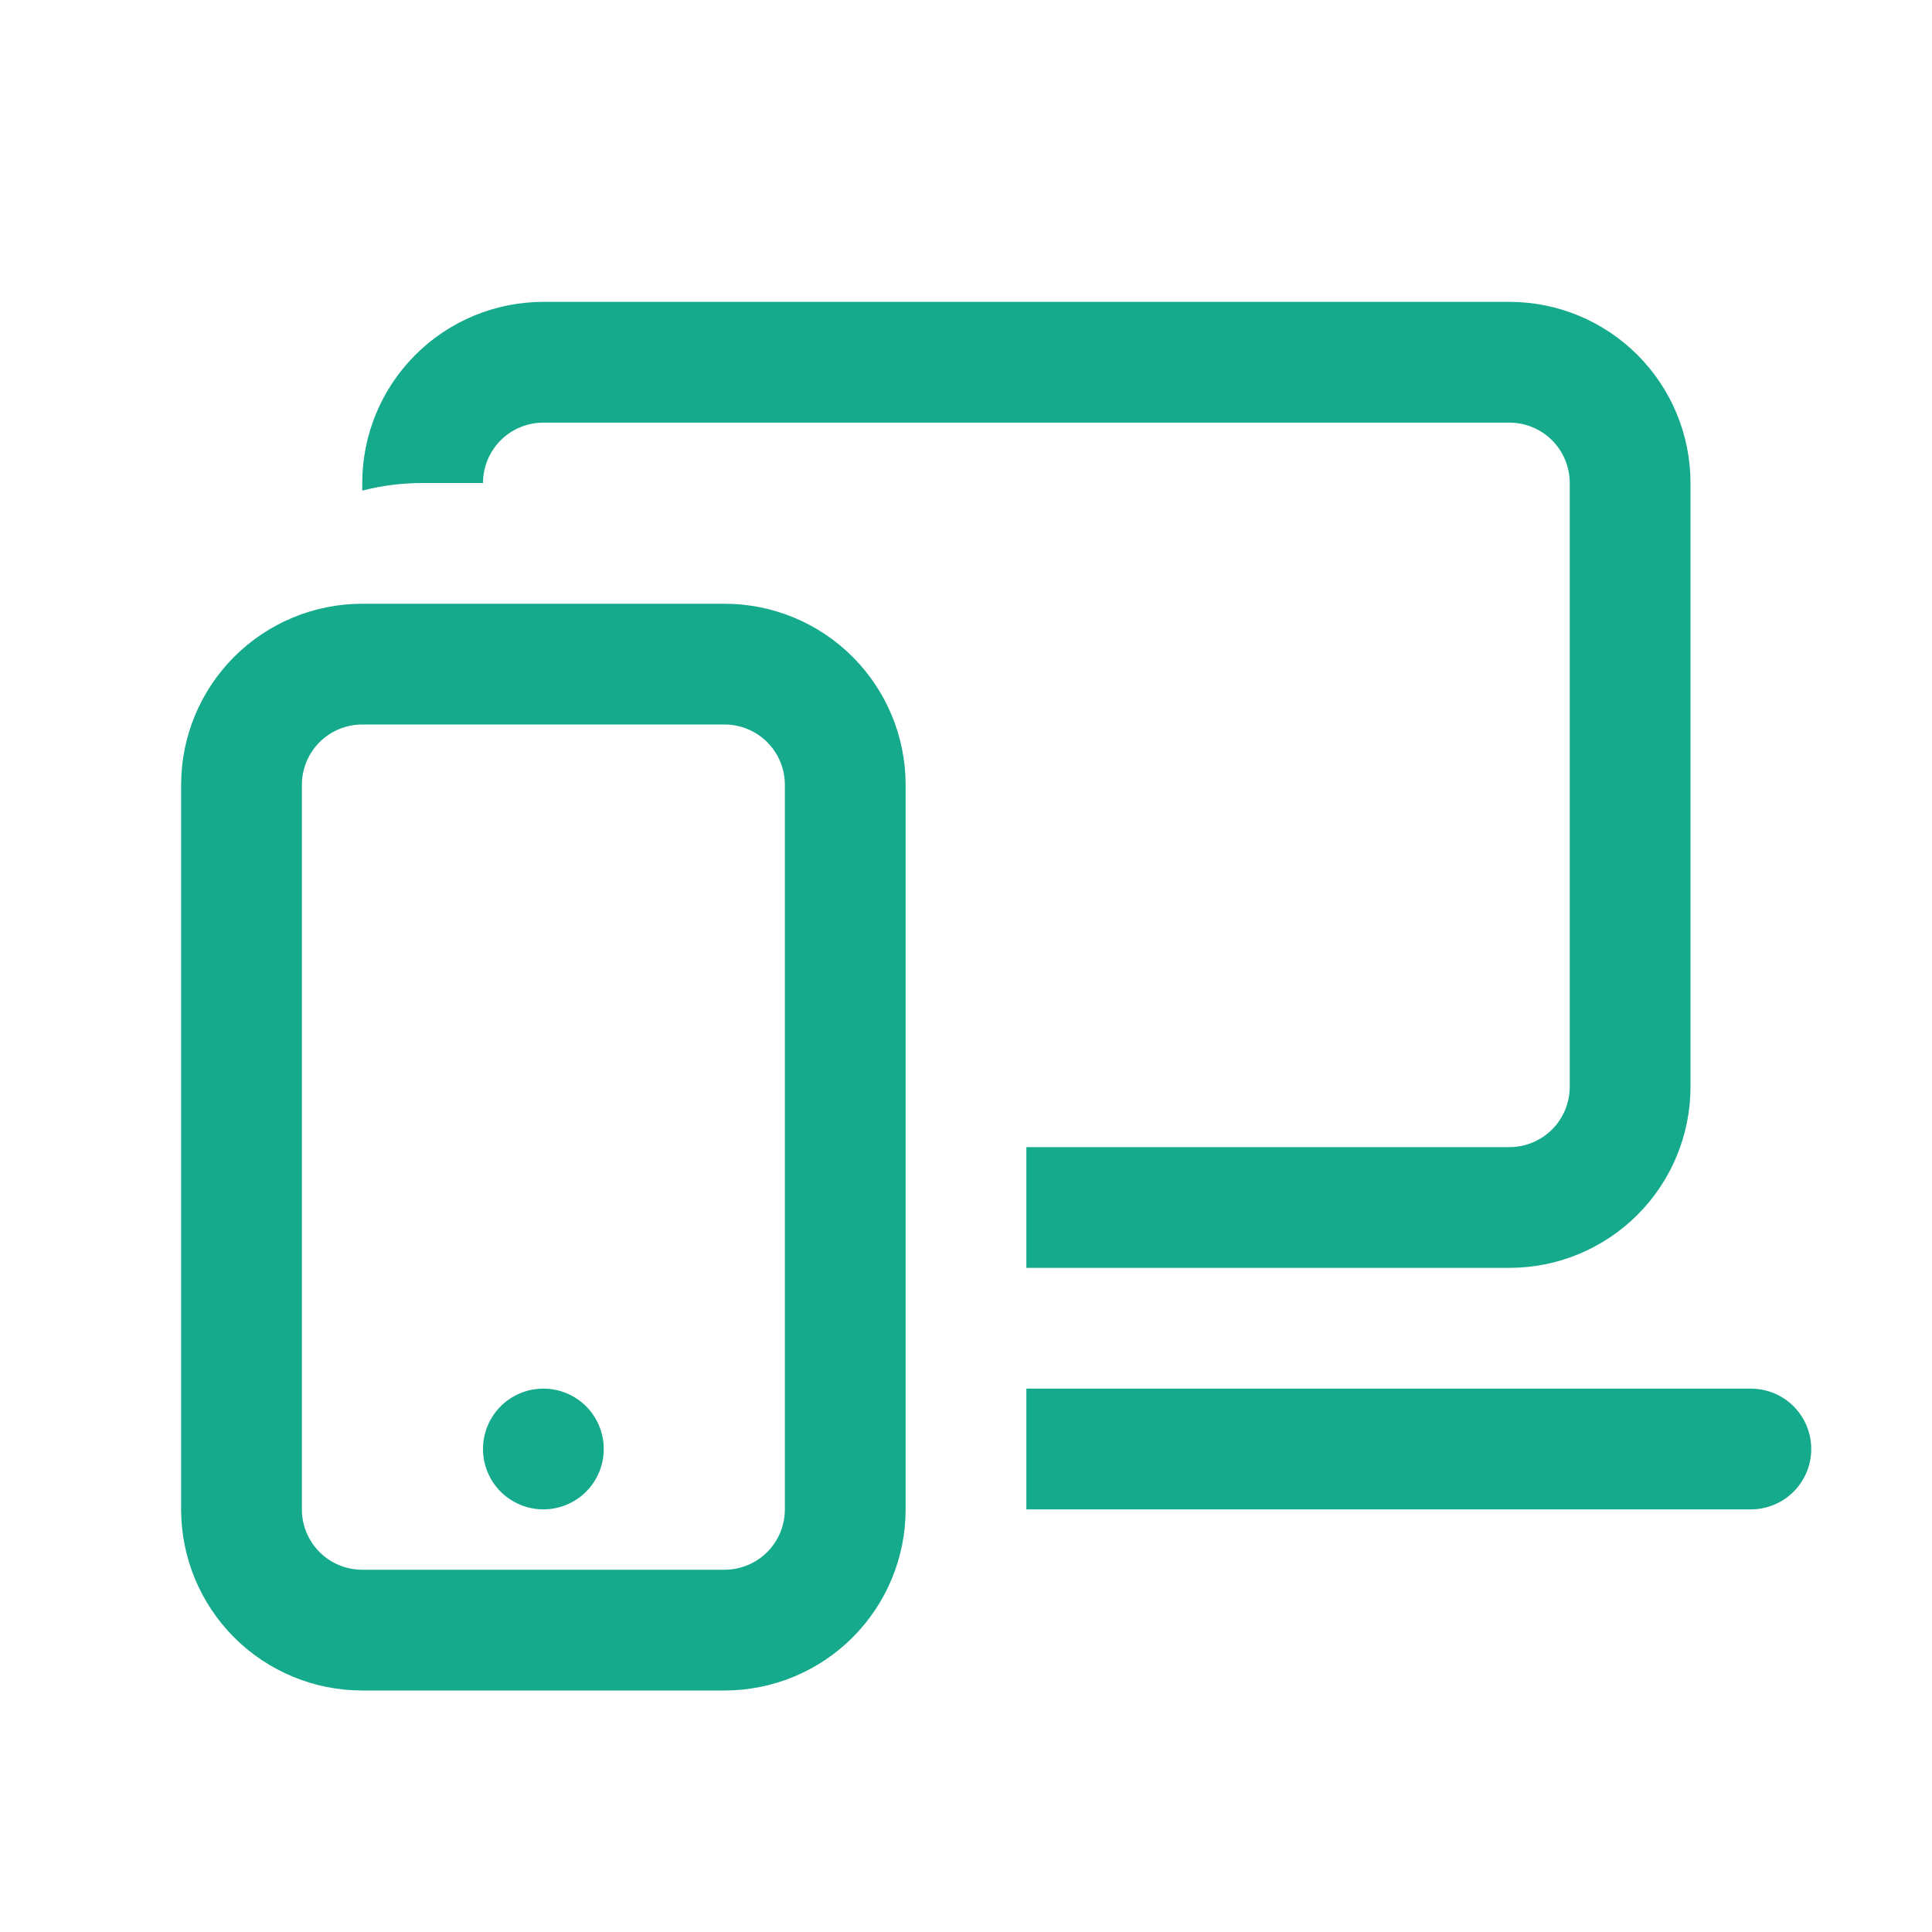 <svg width="48" height="48" viewBox="0 0 48 48" fill="none" xmlns="http://www.w3.org/2000/svg">
<path d="M9 12C9 10.806 9.474 9.662 10.318 8.818C11.162 7.974 12.306 7.5 13.5 7.5H37.5C38.694 7.5 39.838 7.974 40.682 8.818C41.526 9.662 42 10.806 42 12V27C42 28.194 41.526 29.338 40.682 30.182C39.838 31.026 38.694 31.5 37.5 31.5H25.5V28.5H37.5C37.898 28.5 38.279 28.342 38.561 28.061C38.842 27.779 39 27.398 39 27V12C39 11.602 38.842 11.221 38.561 10.939C38.279 10.658 37.898 10.5 37.5 10.5H13.5C13.102 10.5 12.721 10.658 12.439 10.939C12.158 11.221 12 11.602 12 12H10.5C9.981 12 9.48 12.066 9 12.189V12ZM43.5 37.5H25.5V34.5H43.5C43.898 34.5 44.279 34.658 44.561 34.939C44.842 35.221 45 35.602 45 36C45 36.398 44.842 36.779 44.561 37.061C44.279 37.342 43.898 37.5 43.5 37.5ZM13.5 37.5C13.898 37.5 14.279 37.342 14.561 37.061C14.842 36.779 15 36.398 15 36C15 35.602 14.842 35.221 14.561 34.939C14.279 34.658 13.898 34.5 13.5 34.5C13.102 34.5 12.721 34.658 12.439 34.939C12.158 35.221 12 35.602 12 36C12 36.398 12.158 36.779 12.439 37.061C12.721 37.342 13.102 37.5 13.5 37.5ZM4.5 19.5C4.5 18.306 4.974 17.162 5.818 16.318C6.662 15.474 7.807 15 9 15H18C19.194 15 20.338 15.474 21.182 16.318C22.026 17.162 22.5 18.306 22.5 19.5V37.5C22.5 38.694 22.026 39.838 21.182 40.682C20.338 41.526 19.194 42 18 42H9C7.807 42 6.662 41.526 5.818 40.682C4.974 39.838 4.5 38.694 4.5 37.5V19.5ZM9 18C8.602 18 8.221 18.158 7.939 18.439C7.658 18.721 7.5 19.102 7.5 19.5V37.5C7.5 37.898 7.658 38.279 7.939 38.561C8.221 38.842 8.602 39 9 39H18C18.398 39 18.779 38.842 19.061 38.561C19.342 38.279 19.5 37.898 19.5 37.5V19.5C19.5 19.102 19.342 18.721 19.061 18.439C18.779 18.158 18.398 18 18 18H9Z" fill="#14AA8B"/>
</svg>
